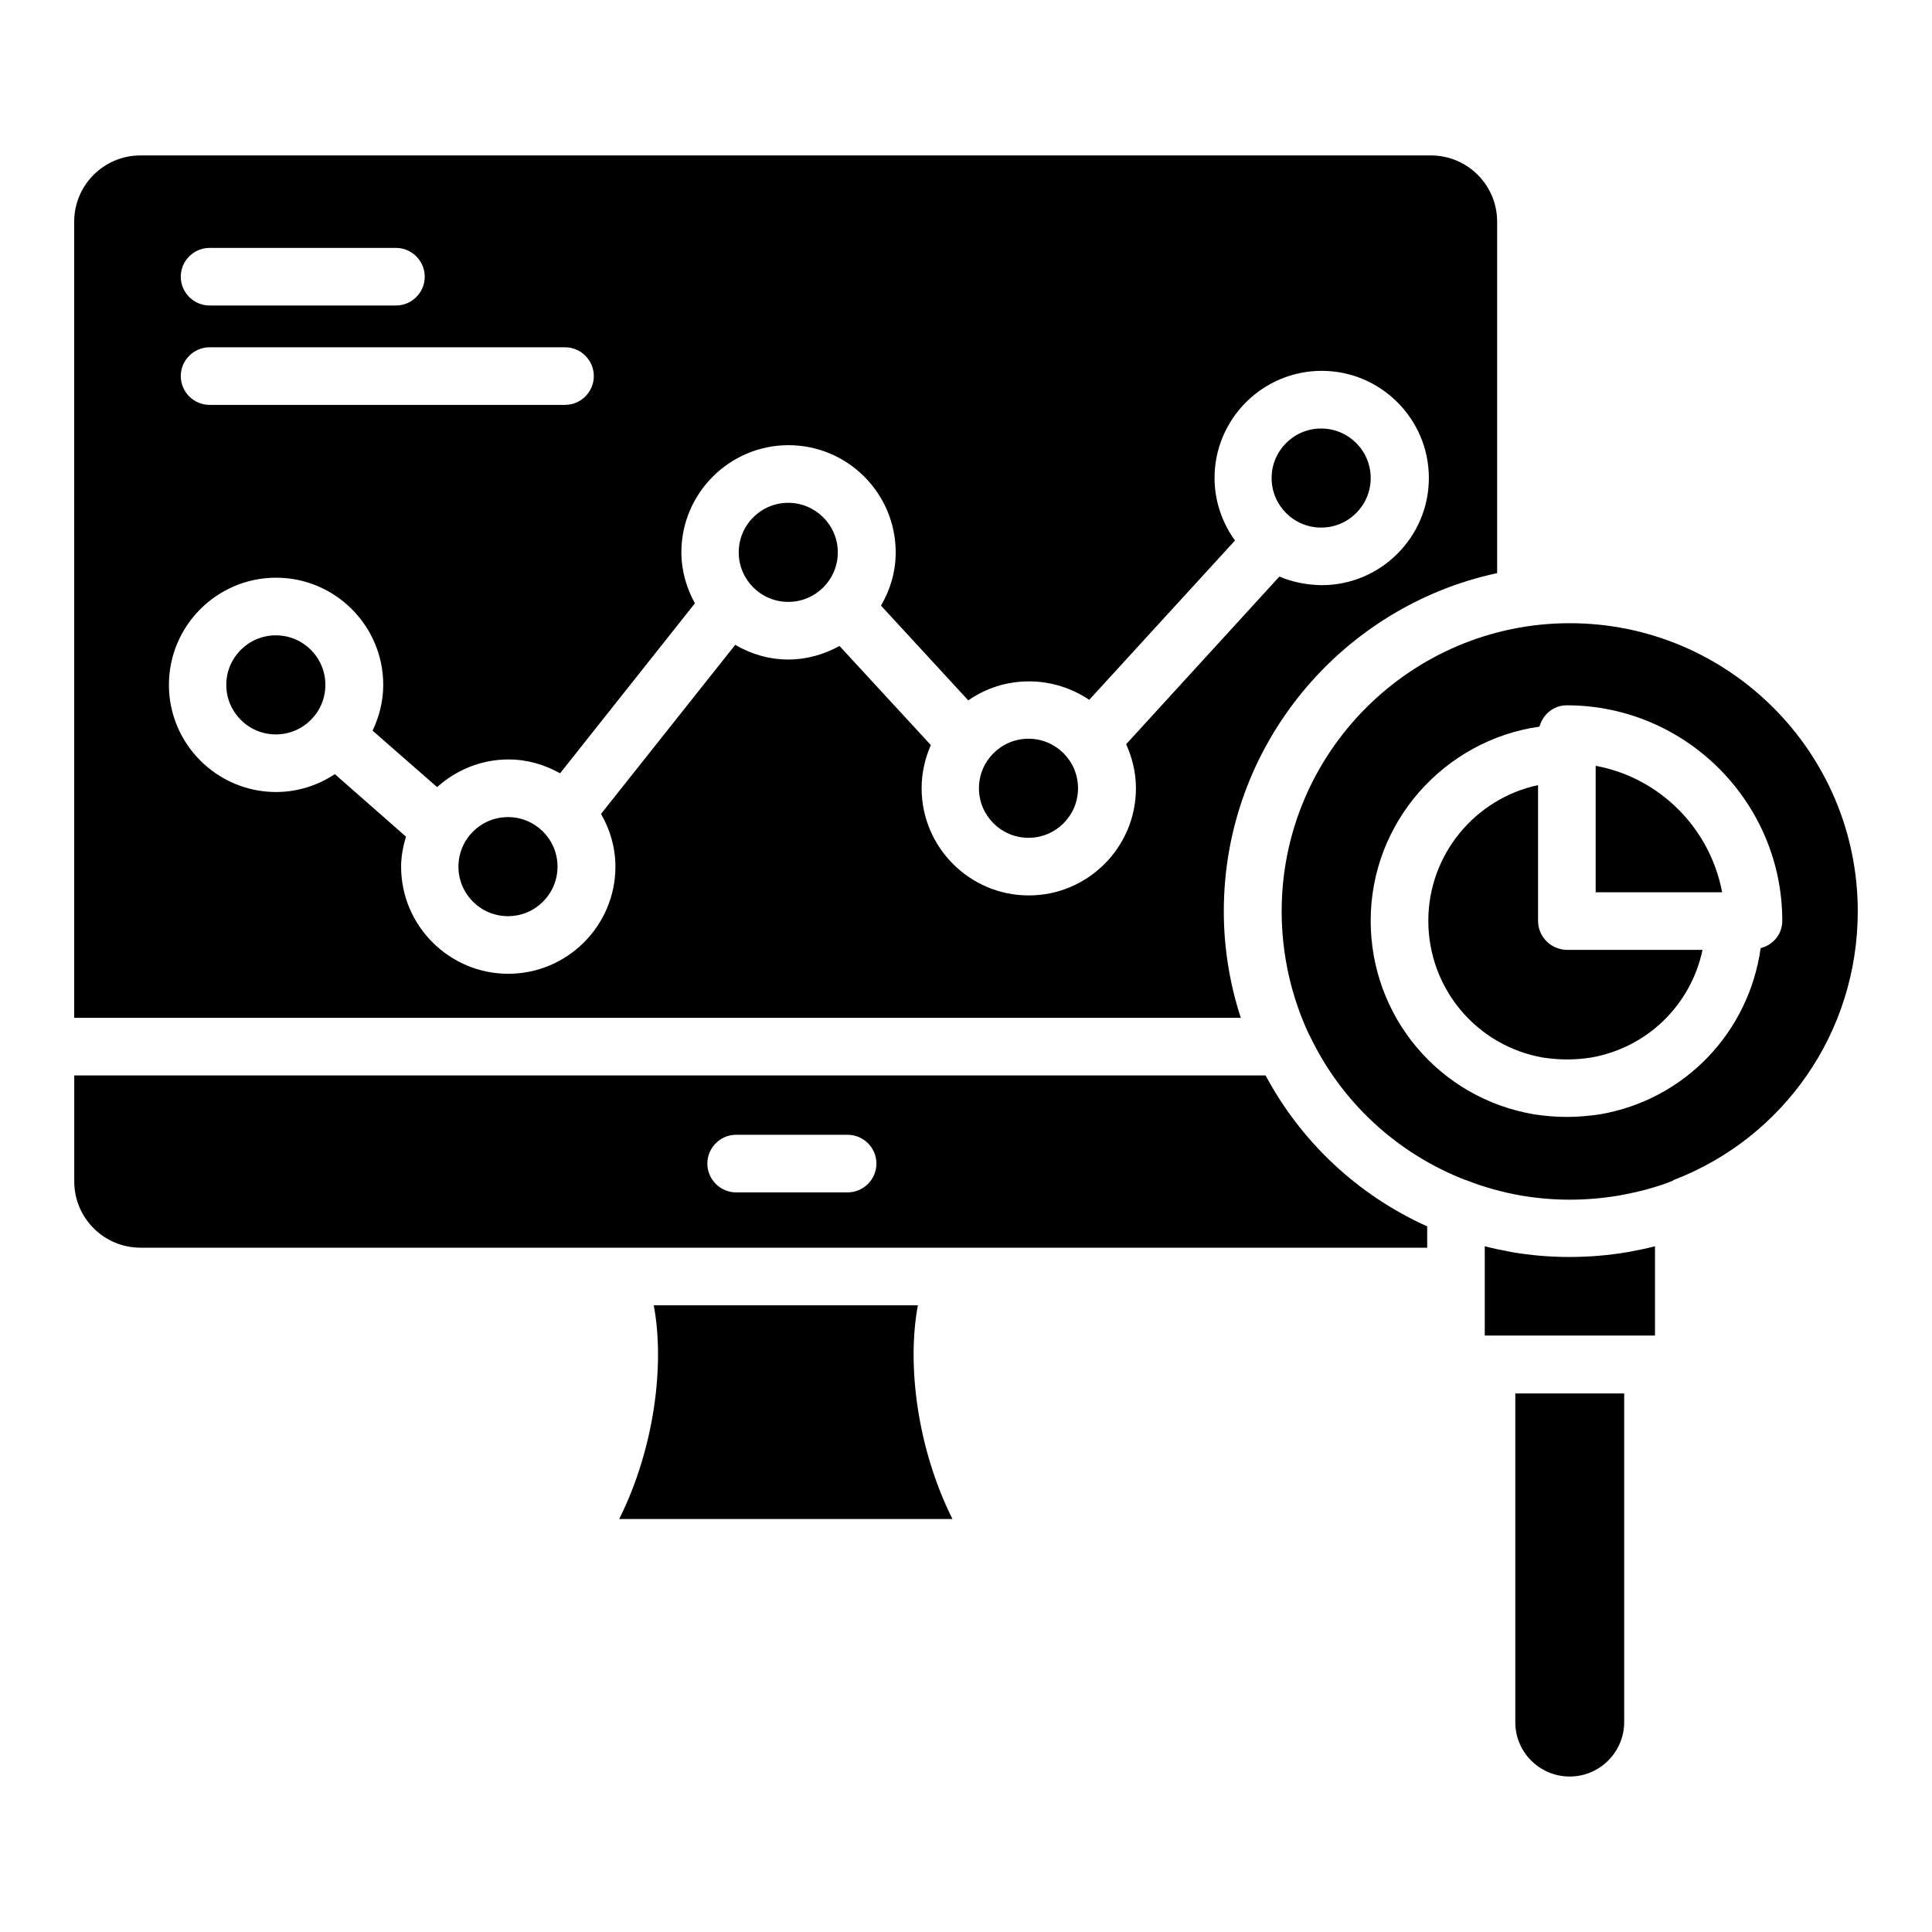 <?xml version="1.0" encoding="UTF-8"?>
<!-- Uploaded to: SVG Repo, www.svgrepo.com, Generator: SVG Repo Mixer Tools -->
<svg fill="#000000" width="800px" height="800px" version="1.1" viewBox="144 144 512 512" xmlns="http://www.w3.org/2000/svg">
 <g>
  <path d="m397.79 474.65h124.43v-5.648c-18.473-8.32-33.434-22.441-42.824-40h-315.72v28.09c0 9.695 7.863 17.559 17.559 17.559h125.42 0.152 90.84 0.148zm-29.16-14.656h-29.543c-4.199 0-7.633-3.434-7.633-7.633s3.434-7.633 7.633-7.633h29.543c4.199 0 7.633 3.434 7.633 7.633s-3.434 7.633-7.633 7.633z"/>
  <path d="m540.76 295.88v-93.129c0-9.695-7.863-17.559-17.559-17.559h-341.98c-9.695 0-17.559 7.863-17.559 17.559l0.004 210.99h309.16c-2.902-8.93-4.504-18.398-4.504-28.242-0.004-43.969 31.141-80.762 72.441-89.617zm-341.22-86.184h49.387c4.199 0 7.633 3.434 7.633 7.633s-3.434 7.633-7.633 7.633h-49.387c-4.199 0-7.633-3.434-7.633-7.633 0-4.195 3.434-7.633 7.633-7.633zm0 26.336h94.195c4.199 0 7.633 3.434 7.633 7.633 0 4.199-3.434 7.633-7.633 7.633h-94.195c-4.199 0-7.633-3.434-7.633-7.633 0-4.199 3.434-7.633 7.633-7.633zm283.51 60.762-40.609 44.426c1.602 3.586 2.594 7.481 2.594 11.68 0 15.648-12.746 28.398-28.398 28.398-15.648 0-28.398-12.746-28.398-28.398 0-4.121 0.918-7.938 2.441-11.449l-24.199-26.258c-4.047 2.215-8.625 3.586-13.586 3.586-5.113 0-9.922-1.449-14.047-3.894l-35.57 44.809c2.367 4.121 3.816 8.855 3.816 13.969 0 15.648-12.746 28.398-28.398 28.398-15.648 0-28.398-12.746-28.398-28.398 0-2.75 0.535-5.418 1.297-7.938l-18.855-16.566c-4.504 2.977-9.848 4.734-15.574 4.734-15.648 0-28.398-12.746-28.398-28.398 0-15.648 12.746-28.398 28.398-28.398 15.648 0 28.398 12.746 28.398 28.398 0 4.352-1.07 8.473-2.824 12.137l17.098 14.961c5.039-4.504 11.602-7.328 18.93-7.328 4.961 0 9.543 1.375 13.664 3.664l35.727-45.039c-2.215-4.047-3.586-8.625-3.586-13.512 0-15.648 12.746-28.398 28.398-28.398 15.648 0 28.398 12.746 28.398 28.398 0 5.191-1.449 9.922-3.894 14.121l23.129 25.113c4.582-3.207 10.152-5.039 16.105-5.039 5.879 0 11.375 1.832 15.953 4.887l38.625-42.215c-3.359-4.656-5.418-10.383-5.418-16.566 0-15.648 12.746-28.398 28.398-28.398 15.648 0 28.398 12.746 28.398 28.398 0 15.648-12.746 28.398-28.398 28.398-4.039-0.066-7.781-0.828-11.215-2.281z"/>
  <path d="m278.62 360.54c-7.25 0-13.129 5.879-13.129 13.129s5.879 13.129 13.129 13.129 13.129-5.879 13.129-13.129c0-7.254-5.875-13.129-13.129-13.129z"/>
  <path d="m416.56 339.77c-7.25 0-13.129 5.879-13.129 13.129s5.879 13.129 13.129 13.129 13.129-5.879 13.129-13.129-5.875-13.129-13.129-13.129z"/>
  <path d="m494.12 257.56c-7.25 0-13.129 5.879-13.129 13.129s5.879 13.129 13.129 13.129 13.129-5.879 13.129-13.129-5.879-13.129-13.129-13.129z"/>
  <path d="m217.1 312.37c-7.25 0-13.129 5.879-13.129 13.129s5.879 13.129 13.129 13.129 13.129-5.879 13.129-13.129c0-7.254-5.879-13.129-13.129-13.129z"/>
  <path d="m396.41 546.56c-9.312-18.625-12.137-40.84-9.16-56.641h-70c2.977 15.801 0.152 38.016-9.16 56.641z"/>
  <path d="m566.87 346.95v33.512h33.512c-3.207-17.023-16.566-30.383-33.512-33.512z"/>
  <path d="m582.59 474.27c-2.289 0.609-4.656 1.07-7.098 1.527-10.23 1.754-20.914 1.754-30.992 0-2.367-0.457-4.734-0.918-7.023-1.527v23.664h45.113z"/>
  <path d="m560 614.8c7.938 0 14.426-6.488 14.426-14.426v-87.098h-28.855v87.176c0.004 7.934 6.492 14.348 14.43 14.348z"/>
  <path d="m587.55 456.71c29.008-11.145 48.777-39.008 48.777-71.219 0-42.137-34.273-76.336-76.336-76.336-42.059 0-76.336 34.273-76.336 76.336 0 11.602 2.594 22.746 7.25 32.672 0.078 0.152 0.152 0.23 0.23 0.383 8.246 17.328 22.902 31.066 41.223 38.168 0.078 0 0.23 0.078 0.305 0.078 4.426 1.754 9.312 3.129 14.426 4.047 8.703 1.449 17.176 1.449 25.879 0 2.519-0.457 4.961-0.992 7.328-1.602 0.305-0.078 0.535-0.152 0.762-0.23 2.215-0.609 4.273-1.297 6.336-2.137 0-0.16 0.078-0.16 0.156-0.16zm-19.543-17.402c-3.129 0.457-6.031 0.688-8.777 0.688-2.824 0-5.727-0.23-8.703-0.688-25.113-4.273-43.281-25.879-43.281-51.297 0-26.184 19.543-47.863 44.73-51.449 0.918-3.281 3.742-5.648 7.25-5.648 31.449 0 57.098 25.648 57.098 57.098 0 3.586-2.441 6.414-5.727 7.25-3.125 22.215-19.996 40.152-42.59 44.047z"/>
  <path d="m551.6 388.02v-35.953c-16.566 3.512-29.082 18.32-29.082 35.953 0 17.938 12.824 33.207 30.457 36.258 4.199 0.609 8.016 0.688 12.594 0 15.039-2.594 26.566-14.047 29.617-28.551h-35.953c-4.195-0.074-7.633-3.434-7.633-7.707z"/>
  <path d="m352.9 277.25c-7.25 0-13.129 5.879-13.129 13.129s5.879 13.129 13.129 13.129 13.129-5.879 13.129-13.129c0.004-7.254-5.953-13.129-13.129-13.129z"/>
 </g>
</svg>